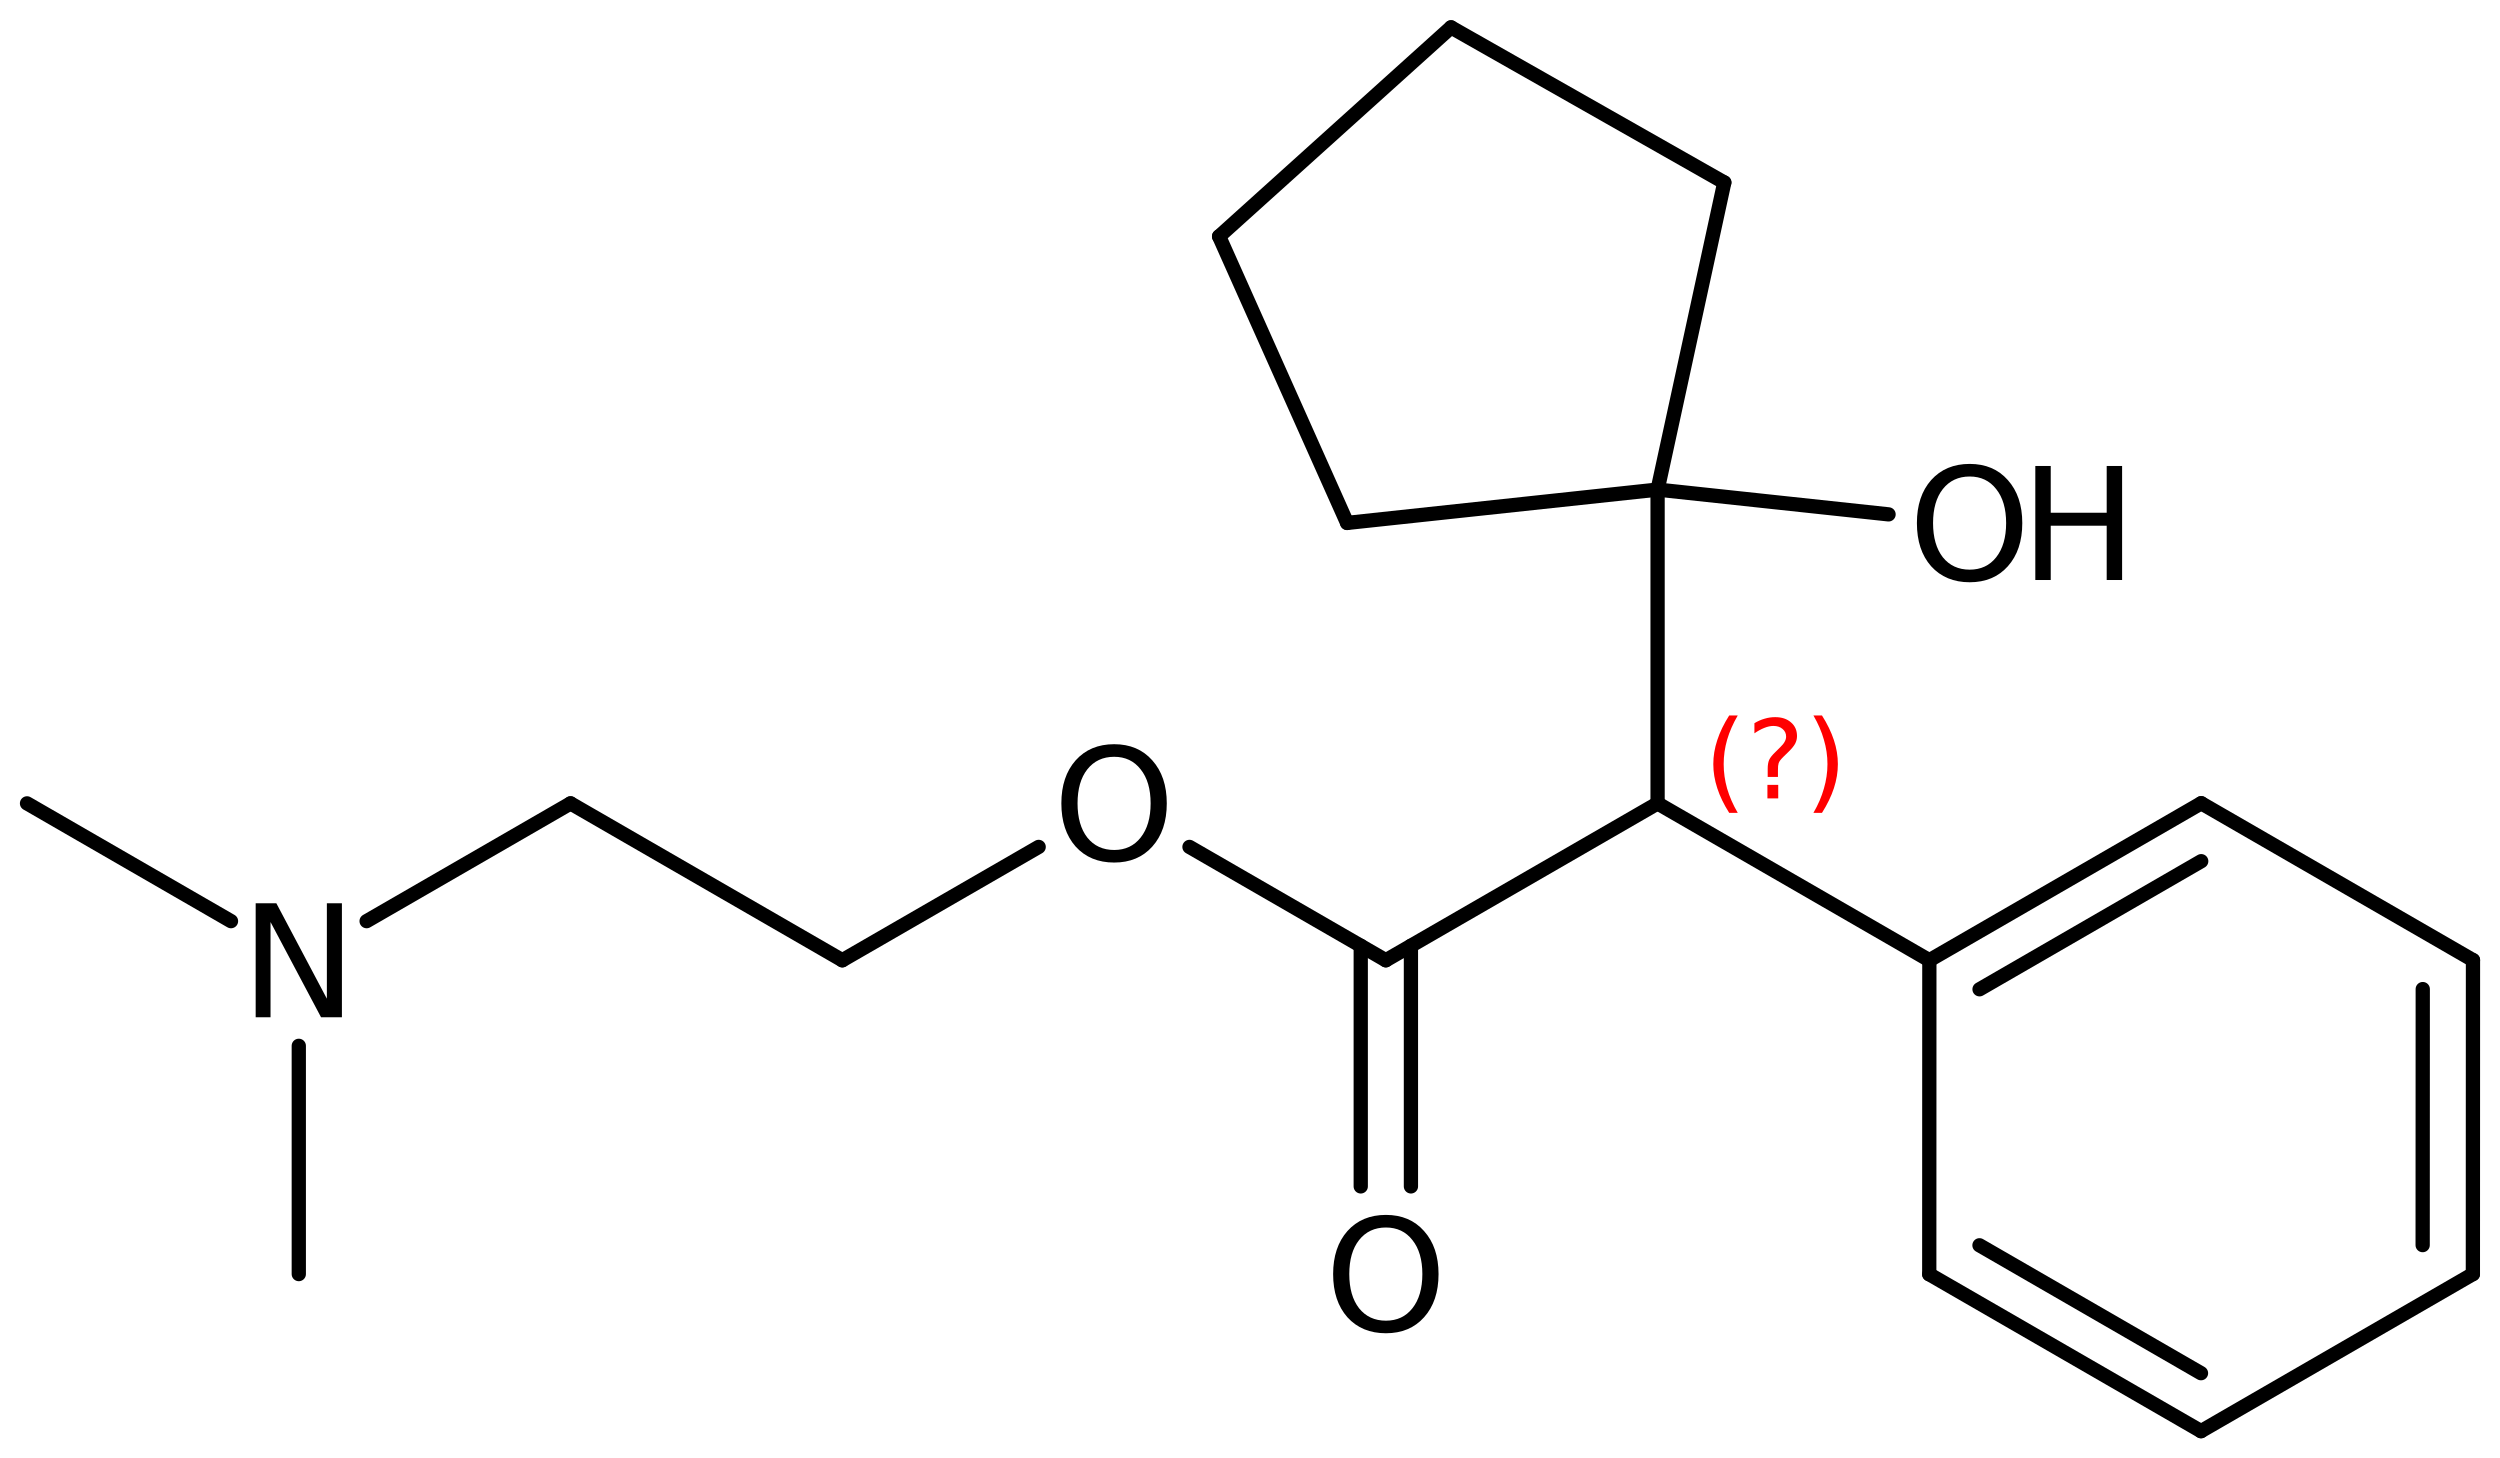 <?xml version='1.0' encoding='UTF-8'?>
<!DOCTYPE svg PUBLIC "-//W3C//DTD SVG 1.1//EN" "http://www.w3.org/Graphics/SVG/1.1/DTD/svg11.dtd">
<svg version='1.2' xmlns='http://www.w3.org/2000/svg' xmlns:xlink='http://www.w3.org/1999/xlink' width='80.943mm' height='47.212mm' viewBox='0 0 80.943 47.212'>
  <desc>Generated by the Chemistry Development Kit (http://github.com/cdk)</desc>
  <g stroke-linecap='round' stroke-linejoin='round' stroke='#000000' stroke-width='.462' fill='#000000'>
    <rect x='.0' y='.0' width='81.0' height='48.0' fill='#FFFFFF' stroke='none'/>
    <g id='mol1' class='mol'>
      <line id='mol1bnd1' class='bond' x1='.875' y1='26.011' x2='7.479' y2='29.824'/>
      <line id='mol1bnd2' class='bond' x1='9.674' y1='33.861' x2='9.674' y2='41.251'/>
      <line id='mol1bnd3' class='bond' x1='11.87' y1='29.824' x2='18.473' y2='26.011'/>
      <line id='mol1bnd4' class='bond' x1='18.473' y1='26.011' x2='27.272' y2='31.091'/>
      <line id='mol1bnd5' class='bond' x1='27.272' y1='31.091' x2='33.629' y2='27.421'/>
      <line id='mol1bnd6' class='bond' x1='38.512' y1='27.421' x2='44.869' y2='31.091'/>
      <g id='mol1bnd7' class='bond'>
        <line x1='45.682' y1='30.622' x2='45.682' y2='38.412'/>
        <line x1='44.057' y1='30.622' x2='44.057' y2='38.412'/>
      </g>
      <line id='mol1bnd8' class='bond' x1='44.869' y1='31.091' x2='53.668' y2='26.011'/>
      <line id='mol1bnd9' class='bond' x1='53.668' y1='26.011' x2='62.467' y2='31.091'/>
      <g id='mol1bnd10' class='bond'>
        <line x1='71.269' y1='26.006' x2='62.467' y2='31.091'/>
        <line x1='71.269' y1='27.883' x2='64.092' y2='32.03'/>
      </g>
      <line id='mol1bnd11' class='bond' x1='71.269' y1='26.006' x2='80.068' y2='31.086'/>
      <g id='mol1bnd12' class='bond'>
        <line x1='80.065' y1='41.251' x2='80.068' y2='31.086'/>
        <line x1='78.439' y1='40.313' x2='78.442' y2='32.024'/>
      </g>
      <line id='mol1bnd13' class='bond' x1='80.065' y1='41.251' x2='71.263' y2='46.337'/>
      <g id='mol1bnd14' class='bond'>
        <line x1='62.464' y1='41.257' x2='71.263' y2='46.337'/>
        <line x1='64.09' y1='40.319' x2='71.262' y2='44.46'/>
      </g>
      <line id='mol1bnd15' class='bond' x1='62.467' y1='31.091' x2='62.464' y2='41.257'/>
      <line id='mol1bnd16' class='bond' x1='53.668' y1='26.011' x2='53.668' y2='15.851'/>
      <line id='mol1bnd17' class='bond' x1='53.668' y1='15.851' x2='55.828' y2='5.909'/>
      <line id='mol1bnd18' class='bond' x1='55.828' y1='5.909' x2='46.981' y2='.886'/>
      <line id='mol1bnd19' class='bond' x1='46.981' y1='.886' x2='39.471' y2='7.655'/>
      <line id='mol1bnd20' class='bond' x1='39.471' y1='7.655' x2='43.616' y2='16.931'/>
      <line id='mol1bnd21' class='bond' x1='53.668' y1='15.851' x2='43.616' y2='16.931'/>
      <line id='mol1bnd22' class='bond' x1='53.668' y1='15.851' x2='61.146' y2='16.654'/>
      <path id='mol1atm2' class='atom' d='M8.278 29.245h.669l1.636 3.09v-3.09h.487v3.692h-.675l-1.636 -3.084v3.084h-.481v-3.692z' stroke='none'/>
      <path id='mol1atm6' class='atom' d='M36.074 24.503q-.548 -.0 -.87 .407q-.316 .402 -.316 1.101q-.0 .7 .316 1.107q.322 .402 .87 .402q.541 -.0 .857 -.402q.323 -.407 .323 -1.107q-.0 -.699 -.323 -1.101q-.316 -.407 -.857 -.407zM36.074 24.095q.772 .0 1.234 .523q.469 .523 .469 1.393q-.0 .876 -.469 1.399q-.462 .517 -1.234 .517q-.779 .0 -1.247 -.517q-.463 -.523 -.463 -1.399q.0 -.87 .463 -1.393q.468 -.523 1.247 -.523z' stroke='none'/>
      <path id='mol1atm8' class='atom' d='M44.872 39.743q-.547 -.0 -.869 .407q-.317 .402 -.317 1.101q.0 .7 .317 1.107q.322 .402 .869 .402q.542 -.0 .858 -.402q.322 -.407 .322 -1.107q.0 -.699 -.322 -1.101q-.316 -.407 -.858 -.407zM44.872 39.335q.773 .0 1.235 .523q.469 .523 .469 1.393q-.0 .876 -.469 1.399q-.462 .517 -1.235 .517q-.778 .0 -1.246 -.517q-.463 -.523 -.463 -1.399q.0 -.87 .463 -1.393q.468 -.523 1.246 -.523z' stroke='none'/>
      <g id='mol1atm21' class='atom'>
        <path d='M63.773 15.428q-.547 -.0 -.87 .407q-.316 .401 -.316 1.101q.0 .699 .316 1.107q.323 .401 .87 .401q.542 .0 .858 -.401q.322 -.408 .322 -1.107q.0 -.7 -.322 -1.101q-.316 -.407 -.858 -.407zM63.773 15.02q.773 .0 1.235 .523q.468 .523 .468 1.393q.0 .876 -.468 1.399q-.462 .517 -1.235 .517q-.778 -.0 -1.247 -.517q-.462 -.523 -.462 -1.399q.0 -.87 .462 -1.393q.469 -.523 1.247 -.523z' stroke='none'/>
        <path d='M65.898 15.087h.499v1.514h1.812v-1.514h.499v3.692h-.499v-1.758h-1.812v1.758h-.499v-3.692z' stroke='none'/>
      </g>
      <path d='M56.264 23.164q-.23 .396 -.345 .787q-.111 .388 -.111 .788q.0 .4 .111 .792q.115 .392 .345 .788h-.277q-.26 -.409 -.387 -.801q-.128 -.391 -.128 -.779q-.0 -.387 .128 -.775q.127 -.391 .387 -.8h.277zM57.224 25.412h.35v.438h-.35v-.438zM57.565 25.156h-.332v-.264q-.0 -.178 .047 -.289q.051 -.111 .208 -.26l.154 -.153q.098 -.094 .14 -.175q.047 -.081 .047 -.166q-.0 -.153 -.115 -.247q-.111 -.098 -.298 -.098q-.136 .0 -.294 .064q-.153 .06 -.319 .175v-.328q.162 -.098 .328 -.145q.166 -.051 .345 -.051q.319 .0 .511 .17q.195 .166 .195 .443q.0 .132 -.063 .251q-.064 .115 -.218 .264l-.153 .149q-.081 .081 -.115 .128q-.034 .047 -.047 .09q-.012 .038 -.017 .089q-.004 .051 -.004 .14v.213zM58.713 23.164h.277q.259 .409 .387 .8q.128 .388 .128 .775q-.0 .388 -.128 .779q-.128 .392 -.387 .801h-.277q.23 -.396 .34 -.788q.115 -.392 .115 -.792q.0 -.4 -.115 -.788q-.11 -.391 -.34 -.787z' stroke='none' fill='#FF0000'/>
    </g>
  </g>
</svg>
